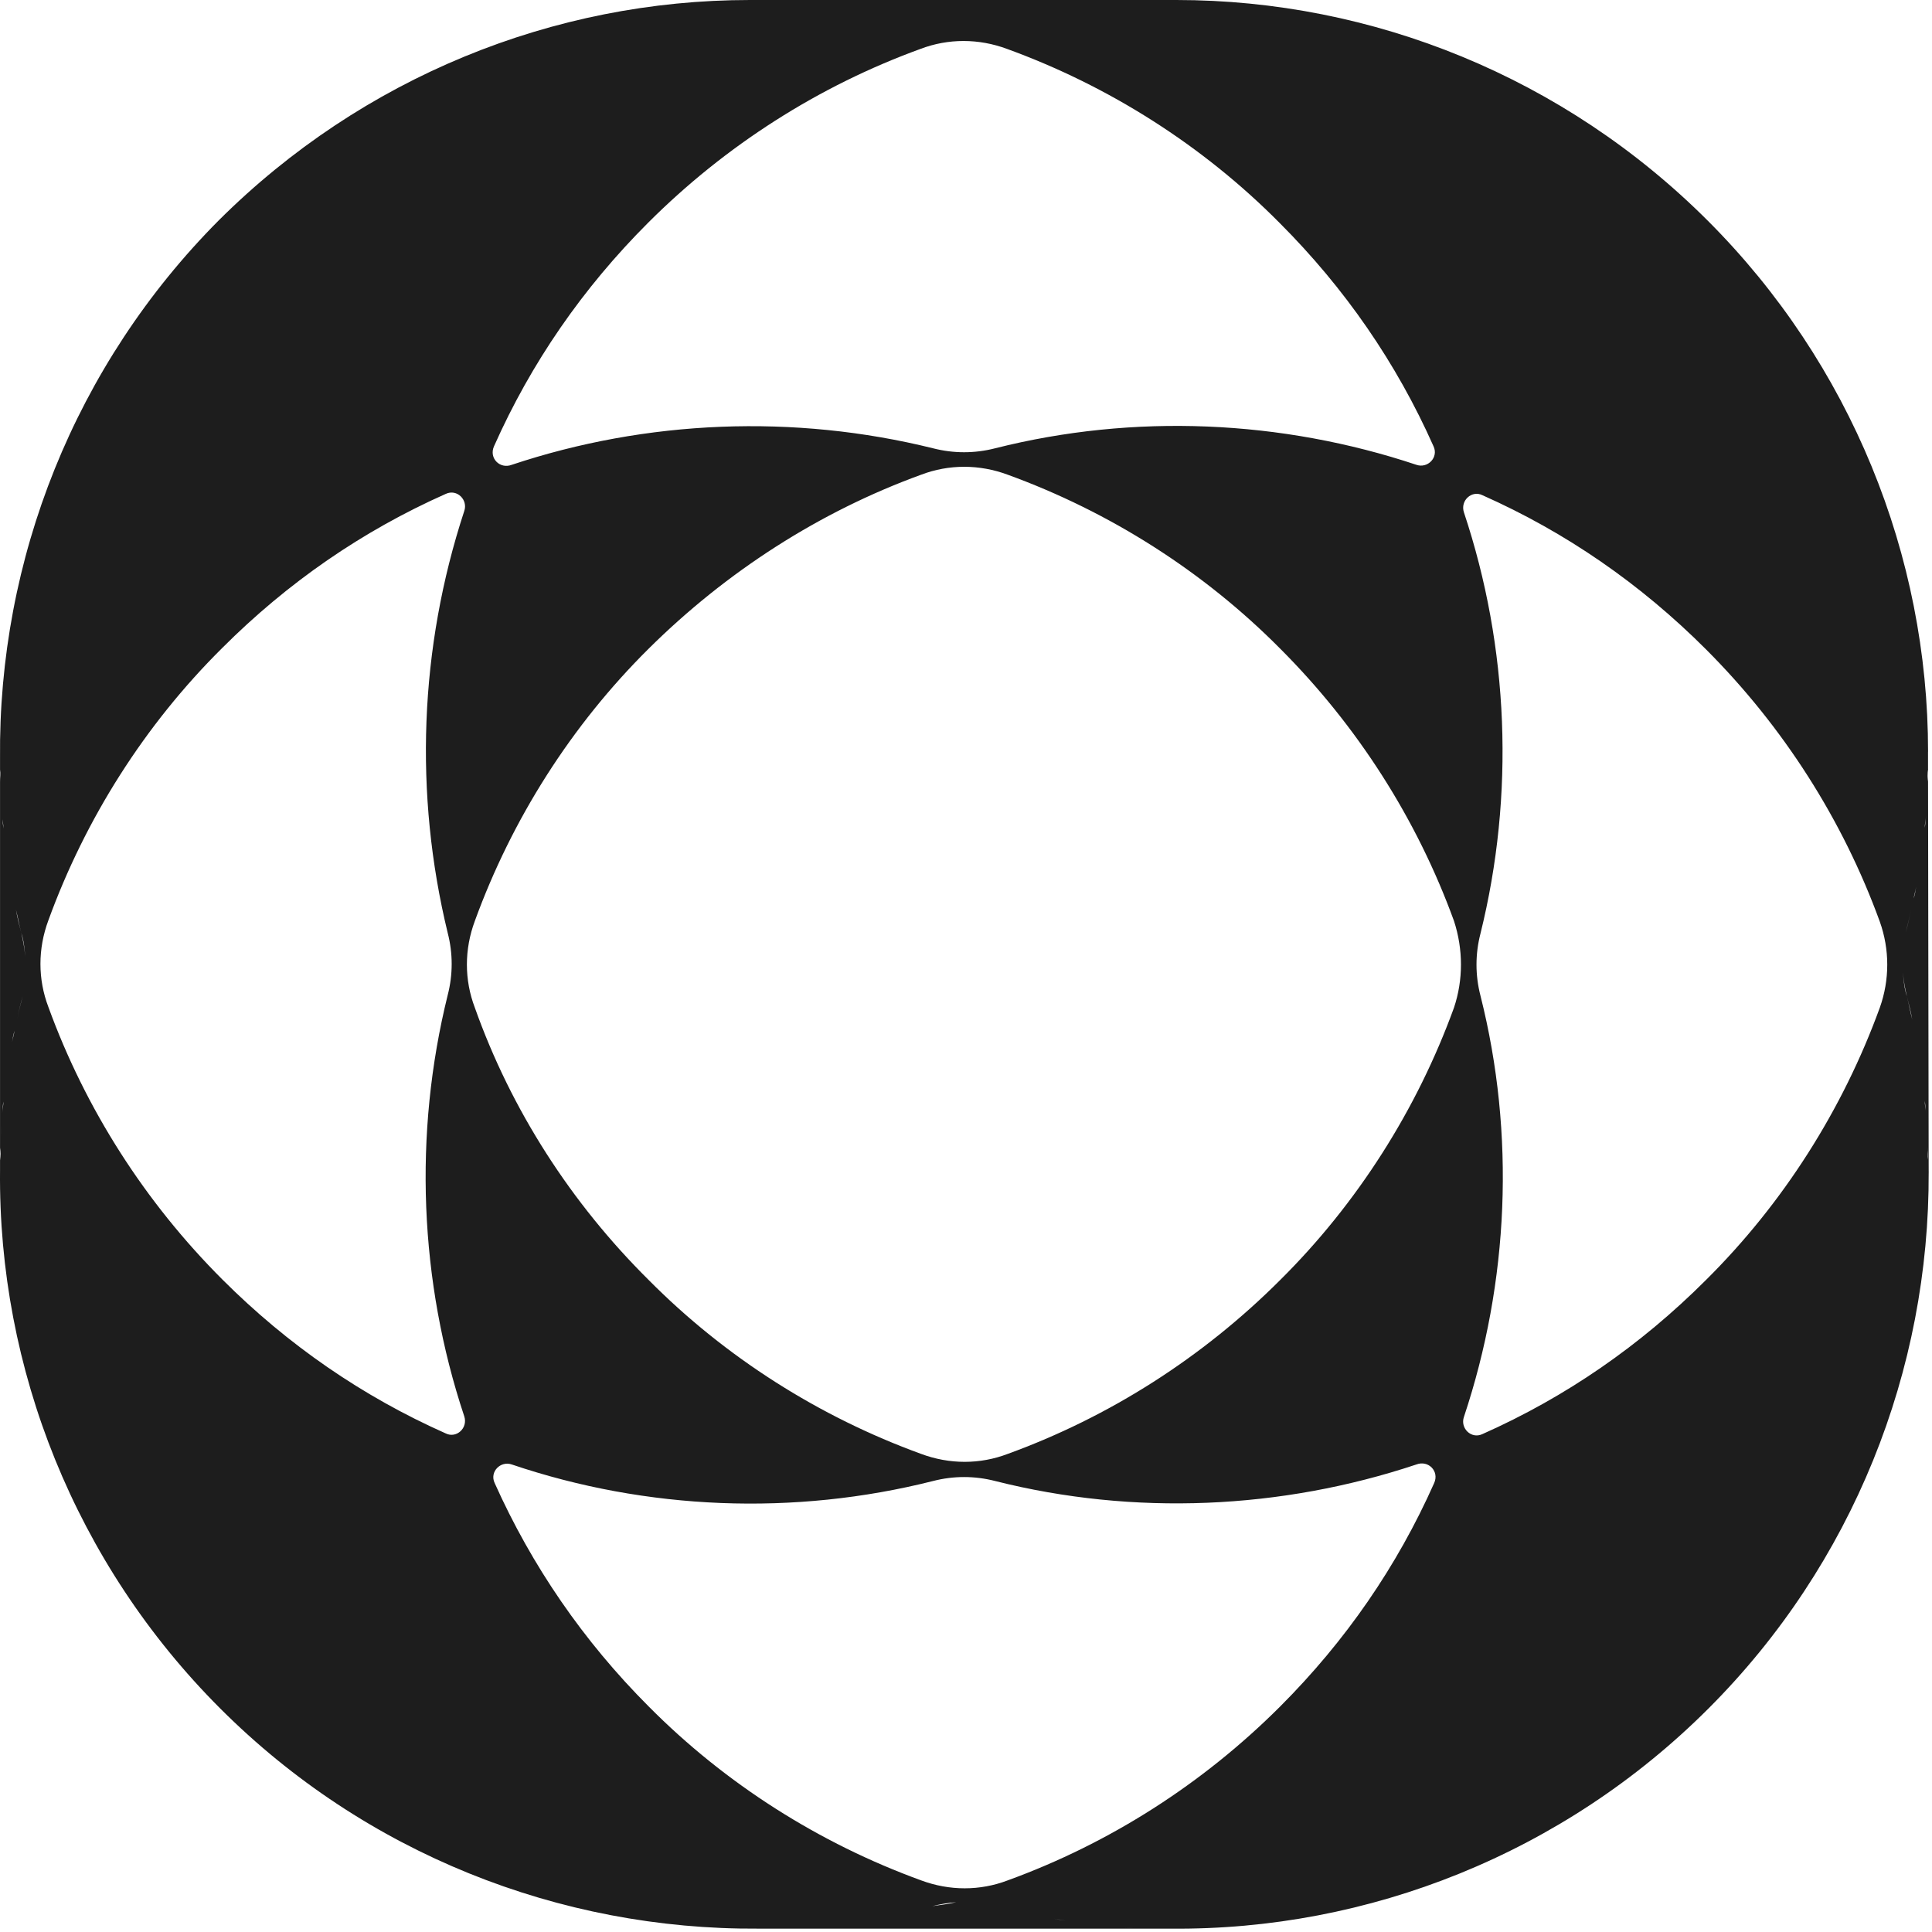<?xml version="1.0" encoding="utf-8"?>
<svg xmlns="http://www.w3.org/2000/svg" fill="none" height="100%" overflow="visible" preserveAspectRatio="none" style="display: block;" viewBox="0 0 108 108" width="100%">
<g id="Left Logo">
<path d="M65.758 0C76.735 9.51886e-05 87.454 4.325 95.474 12.345C103.469 20.34 107.783 31.076 107.78 42.023H107.777L107.778 43.005C107.744 43.255 107.744 43.471 107.744 43.687C107.773 43.512 107.777 43.338 107.778 43.145L107.814 65.507C107.864 76.601 103.58 87.431 95.507 95.504C87.413 103.598 76.509 107.923 65.421 107.812H42.396C31.271 107.886 20.404 103.598 12.31 95.504C4.216 87.41 -0.109 76.507 0.002 65.419V42.393C-0.105 31.268 4.182 20.402 12.239 12.308C20.26 4.324 30.941 9.00312e-05 41.918 0H65.758ZM62.801 107.738C63.023 107.738 63.281 107.775 63.503 107.775C63.281 107.775 63.06 107.738 62.801 107.738ZM58.92 107.258C59.105 107.295 59.327 107.331 59.585 107.368C59.363 107.331 59.142 107.295 58.92 107.258ZM53.45 106.334C52.97 106.371 52.563 106.445 52.119 106.556C52.563 106.482 53.007 106.445 53.45 106.334ZM80.172 82.901C80.468 82.236 79.839 81.608 79.174 81.866C71.634 84.379 63.392 84.749 55.631 82.79C54.485 82.494 53.302 82.494 52.156 82.79C44.395 84.749 36.152 84.416 28.612 81.866C27.984 81.645 27.356 82.273 27.651 82.901C29.721 87.521 32.605 91.734 36.264 95.394C40.551 99.718 45.8 103.045 51.491 105.114C53.081 105.705 54.781 105.706 56.333 105.114C62.025 103.044 67.236 99.718 71.561 95.394C75.22 91.735 78.102 87.558 80.172 82.901ZM56.333 26.537C54.744 25.946 53.044 25.946 51.491 26.537C45.8 28.607 40.588 31.971 36.264 36.258C31.939 40.545 28.613 45.794 26.543 51.485C25.952 53.075 25.952 54.775 26.543 56.327C28.576 62.056 31.939 67.267 36.264 71.555C40.551 75.879 45.8 79.205 51.491 81.274C53.081 81.866 54.781 81.866 56.333 81.274C62.025 79.205 67.237 75.879 71.561 71.555C75.885 67.267 79.211 62.019 81.28 56.327C81.798 54.775 81.798 53.075 81.28 51.485C79.211 45.794 75.885 40.582 71.561 36.258C67.273 31.934 62.025 28.607 56.333 26.537ZM82.87 27.683C82.279 27.387 81.614 27.978 81.835 28.644C84.348 36.183 84.681 44.426 82.759 52.188C82.463 53.333 82.463 54.516 82.759 55.661C84.718 63.423 84.348 71.665 81.835 79.205C81.613 79.833 82.242 80.462 82.87 80.166C87.527 78.096 91.704 75.214 95.362 71.555C99.687 67.267 103.013 62.019 105.083 56.327C105.637 54.775 105.637 53.075 105.083 51.523C103.013 45.831 99.687 40.619 95.362 36.295C91.703 32.636 87.527 29.752 82.87 27.683ZM25.951 28.57C26.173 27.942 25.545 27.314 24.917 27.609C20.26 29.679 16.083 32.562 12.424 36.221C8.1 40.508 4.774 45.757 2.704 51.448C2.113 53.038 2.113 54.738 2.704 56.29C4.774 61.982 8.1 67.193 12.424 71.518C16.083 75.177 20.26 78.059 24.917 80.129C25.508 80.424 26.173 79.833 25.951 79.168C23.438 71.628 23.106 63.386 25.027 55.625C25.323 54.479 25.323 53.296 25.027 52.15C23.143 44.389 23.438 36.221 25.951 28.57ZM107.815 65.825L107.814 65.507C107.813 65.478 107.815 65.448 107.815 65.419V65.825ZM0.039 64.162C0.002 64.384 0.002 64.606 0.002 64.864C0.039 64.606 0.039 64.384 0.039 64.162ZM107.744 64.125C107.744 64.384 107.744 64.606 107.781 64.828C107.781 64.606 107.744 64.384 107.744 64.125ZM0.08 62.832C0.08 63.054 0.043 63.276 0.043 63.534C0.043 63.312 0.08 63.054 0.08 62.832ZM0.191 61.575C0.154 61.76 0.153 62.019 0.116 62.24C0.153 61.982 0.191 61.76 0.191 61.575ZM107.596 61.538C107.596 61.76 107.633 61.981 107.67 62.203C107.633 62.018 107.633 61.76 107.596 61.538ZM0.819 57.62C0.746 57.805 0.708 58.064 0.671 58.286C0.708 58.064 0.783 57.805 0.819 57.62ZM1.263 55.698C1.152 56.105 1.041 56.549 0.967 56.992C1.041 56.549 1.152 56.142 1.263 55.698ZM106.376 54.368C106.413 54.812 106.45 55.255 106.598 55.698C106.709 56.142 106.783 56.549 106.894 56.992C106.82 56.549 106.709 56.142 106.598 55.698C106.487 55.255 106.413 54.812 106.376 54.368ZM0.893 50.856C0.967 51.3 1.078 51.707 1.189 52.15C1.299 52.594 1.373 53.038 1.41 53.481C1.373 53.038 1.336 52.594 1.189 52.15C1.078 51.707 1.004 51.3 0.893 50.856ZM106.82 50.856C106.749 51.287 106.642 51.682 106.534 52.11C106.642 51.715 106.749 51.285 106.82 50.856ZM107.115 49.563C107.078 49.785 107.005 50.044 106.968 50.228C107.042 50.044 107.078 49.785 107.115 49.563ZM0.139 45.796C0.156 45.957 0.163 46.144 0.191 46.31C0.191 46.2 0.181 46.089 0.167 45.978L0.139 45.796ZM107.67 45.608C107.633 45.867 107.596 46.089 107.596 46.273C107.633 46.089 107.633 45.83 107.67 45.608ZM0.006 43.022C0.006 43.243 0.043 43.465 0.043 43.724C0.043 43.465 0.043 43.243 0.006 43.022ZM107.778 43.145V43.005C107.779 42.998 107.78 42.991 107.781 42.984C107.781 43.04 107.779 43.093 107.778 43.145ZM56.296 2.735C54.707 2.144 53.007 2.144 51.454 2.735C45.763 4.805 40.551 8.131 36.227 12.455C32.568 16.114 29.685 20.291 27.615 24.948C27.32 25.613 27.947 26.241 28.612 25.982C36.152 23.469 44.395 23.137 52.156 25.059C53.302 25.354 54.485 25.354 55.631 25.059C63.392 23.1 71.634 23.469 79.174 25.982C79.802 26.204 80.43 25.576 80.135 24.948C78.065 20.291 75.183 16.114 71.524 12.455C67.236 8.131 61.988 4.805 56.296 2.735Z" fill="#1D1D1D" id="Left Logo_2"/>
</g>
</svg>